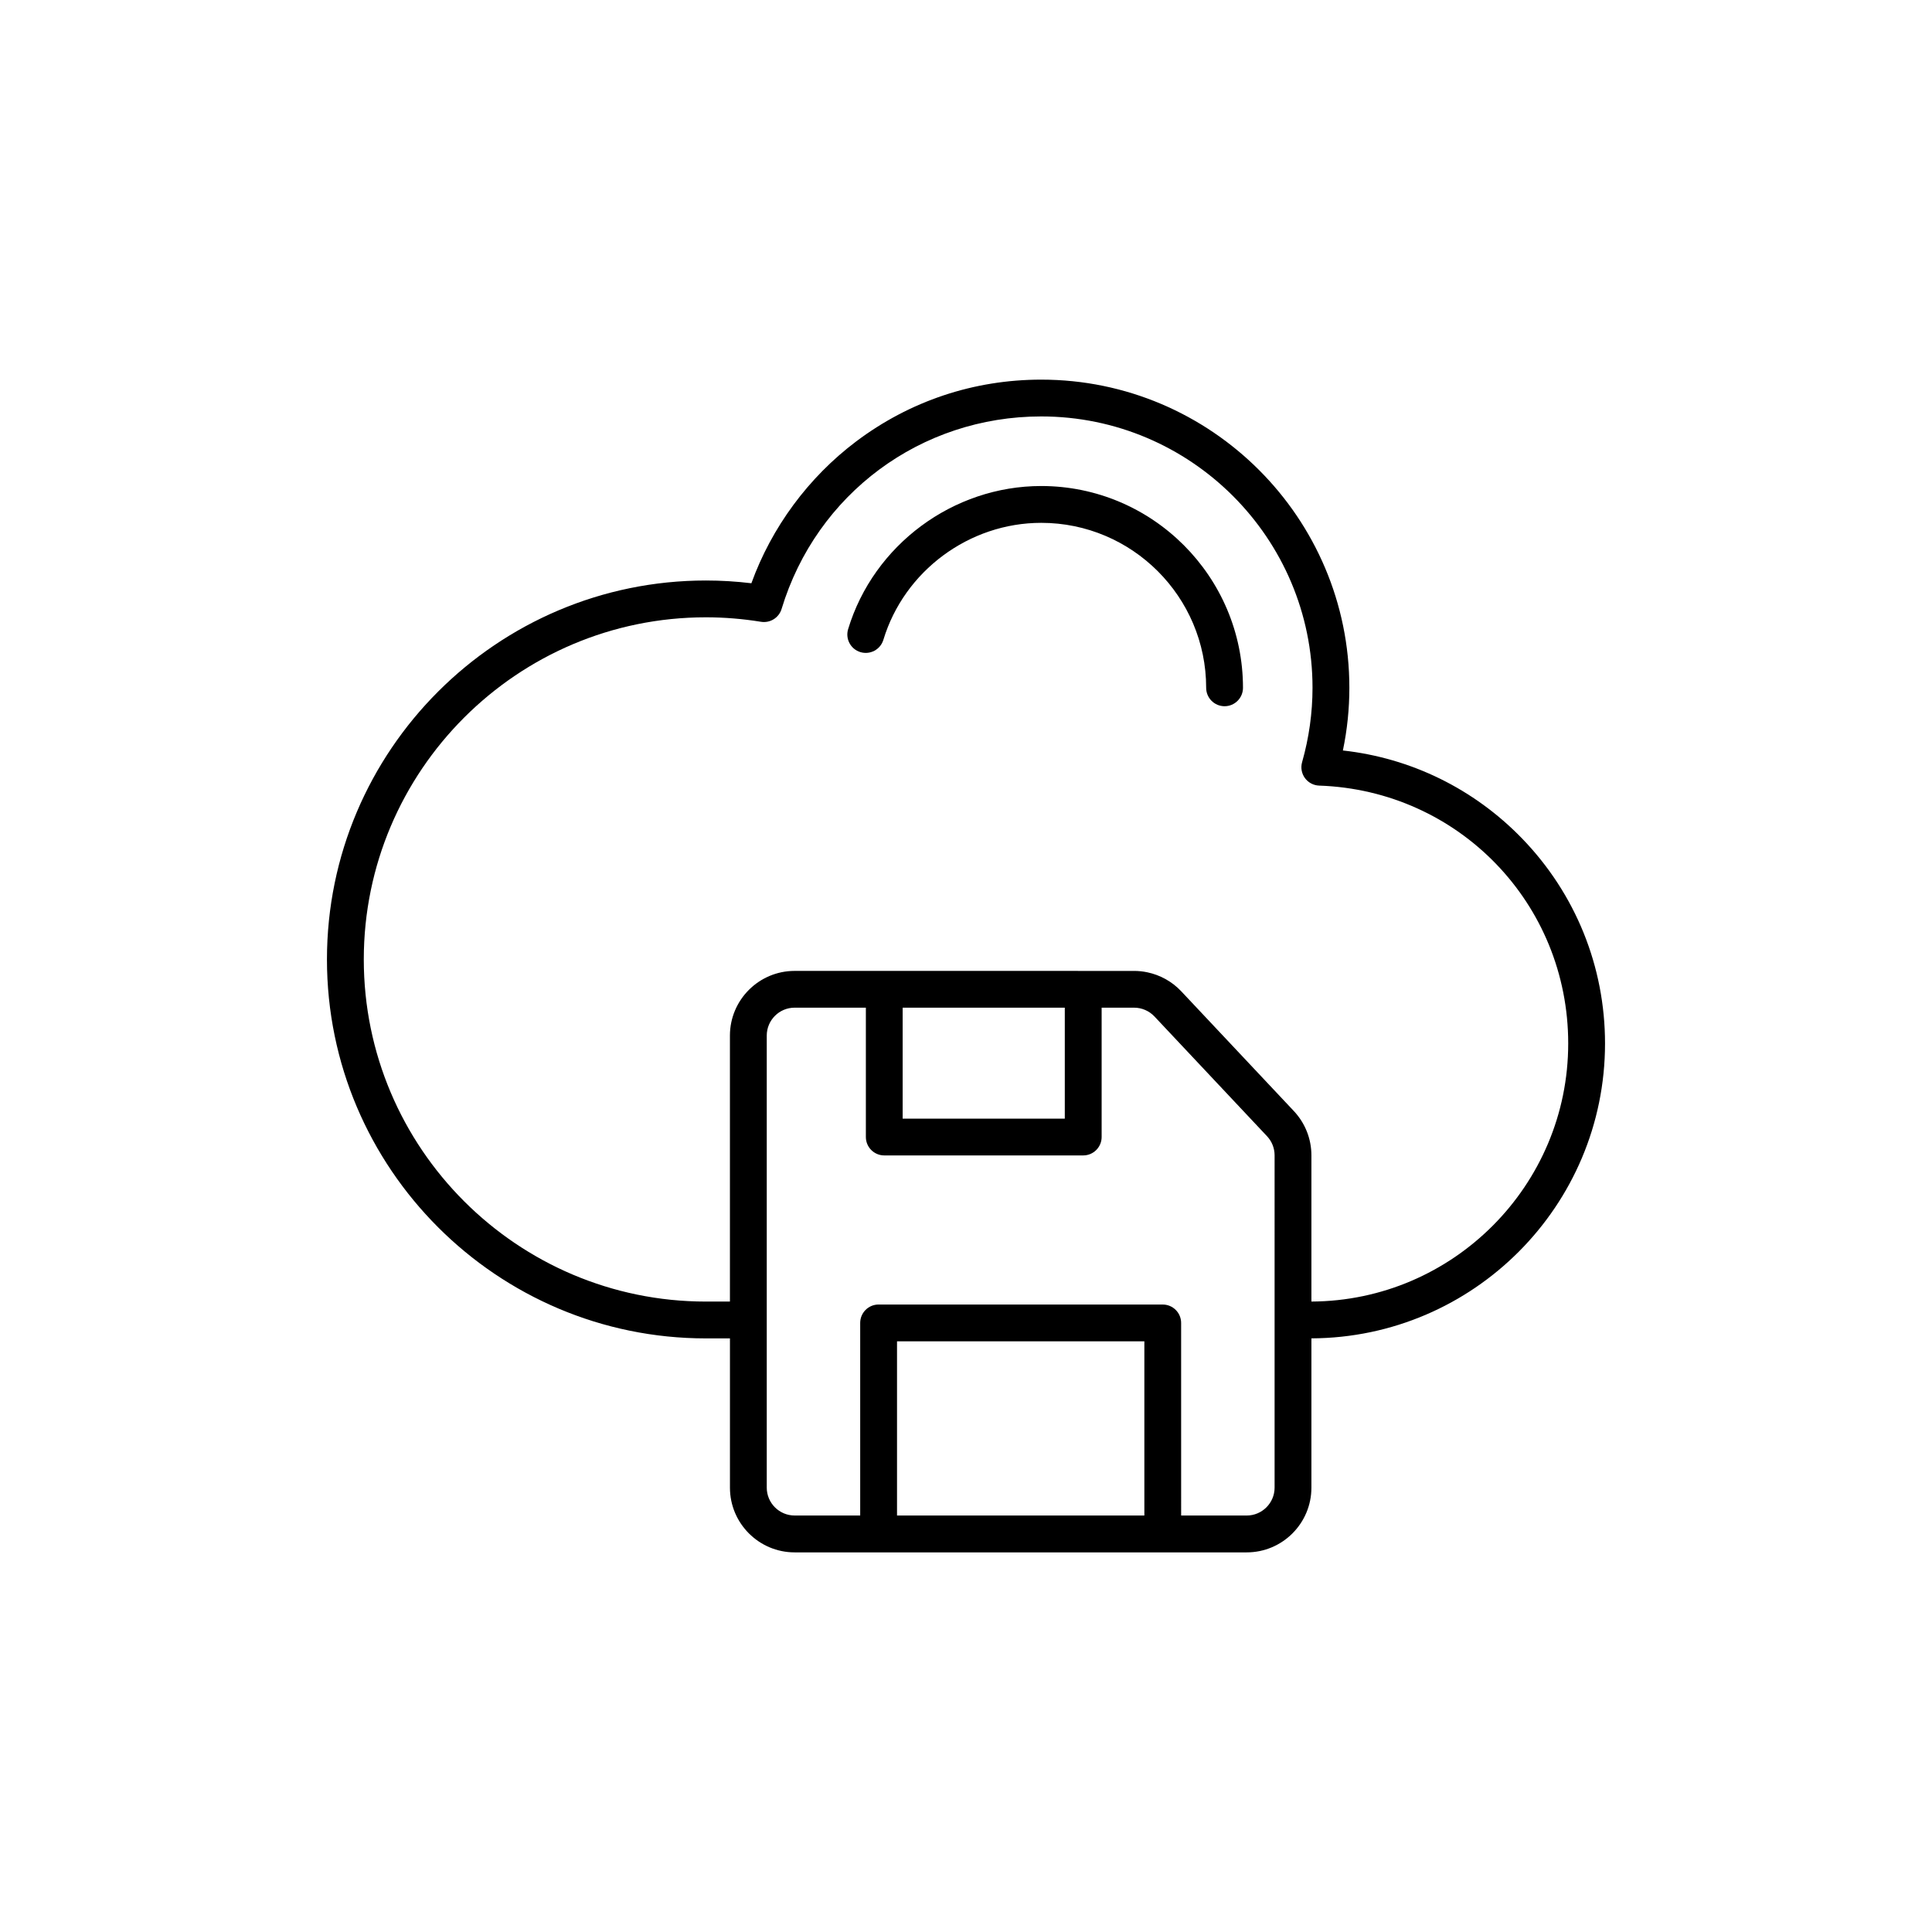 <?xml version="1.0" encoding="UTF-8"?>
<!-- The Best Svg Icon site in the world: iconSvg.co, Visit us! https://iconsvg.co -->
<svg fill="#000000" width="800px" height="800px" version="1.1" viewBox="144 144 512 512" xmlns="http://www.w3.org/2000/svg">
 <g>
  <path d="m499.88 342.88c1.145-5.473 1.715-11.035 1.715-16.609 0-45.031-36.633-81.664-81.652-81.664-17.875 0-34.844 5.672-49.082 16.402-12.645 9.531-22.379 22.754-27.738 37.559-4.019-0.488-8.055-0.73-12.047-0.73-55.367 0-100.43 45.047-100.43 100.42 0 55.375 45.051 100.43 100.43 100.43h6.367v39.559c0 9.457 7.691 17.148 17.145 17.148h119.8c9.461 0 17.148-7.691 17.148-17.148v-39.57c42.934-0.176 77.812-35.16 77.812-78.141 0-20.398-7.812-39.699-22-54.348-12.758-13.16-29.438-21.312-47.473-23.305zm-118.16 202.75v-46.16h65.547v46.16zm100.06-7.391c0 4.074-3.316 7.391-7.394 7.391h-17.371l-0.004-51.039c0-2.691-2.18-4.875-4.875-4.875l-75.301-0.004c-2.695 0-4.875 2.188-4.875 4.875v51.039h-17.375c-4.074 0-7.387-3.316-7.387-7.391v-119.8c0-4.074 3.309-7.391 7.387-7.391h18.879v34.273c0 2.695 2.188 4.883 4.875 4.883h52.723c2.695 0 4.883-2.188 4.883-4.883v-34.273h8.605c2.039 0 4 0.855 5.391 2.328l29.836 31.738c1.293 1.379 2.004 3.18 2.004 5.066zm-55.598-127.19v29.402h-42.969v-29.402zm65.355 77.875v-38.738c0-4.379-1.652-8.539-4.648-11.742l-29.844-31.738c-2.414-2.574-5.578-4.324-9.004-5.039-1.145-0.242-2.312-0.363-3.492-0.363h-13.445-0.039l-52.727-0.004h-0.039-23.715c-9.453 0-17.145 7.688-17.145 17.141v70.488h-6.367c-49.992 0-90.664-40.672-90.664-90.672 0-49.992 40.672-90.664 90.664-90.664 4.836 0 9.75 0.402 14.605 1.188 2.414 0.387 4.742-1.062 5.453-3.402 9.246-30.516 36.898-51.02 68.805-51.02 39.645 0 71.898 32.258 71.898 71.902 0 6.648-0.934 13.285-2.762 19.723-0.414 1.441-0.133 2.992 0.746 4.207 0.887 1.211 2.277 1.949 3.773 2 37.012 1.273 66.004 31.293 66.004 68.332 0.008 37.613-30.5 68.227-68.059 68.402z"/>
  <path d="m419.93 272.8c-23.363 0-44.402 15.598-51.168 37.934-0.781 2.578 0.676 5.301 3.254 6.082s5.305-0.676 6.086-3.254c5.531-18.258 22.73-31.004 41.832-31.004 24.102 0 43.711 19.613 43.711 43.715 0 2.695 2.188 4.883 4.883 4.883 2.691 0 4.875-2.188 4.875-4.883-0.008-29.48-23.988-53.473-53.473-53.473z"/>
 </g>
</svg>